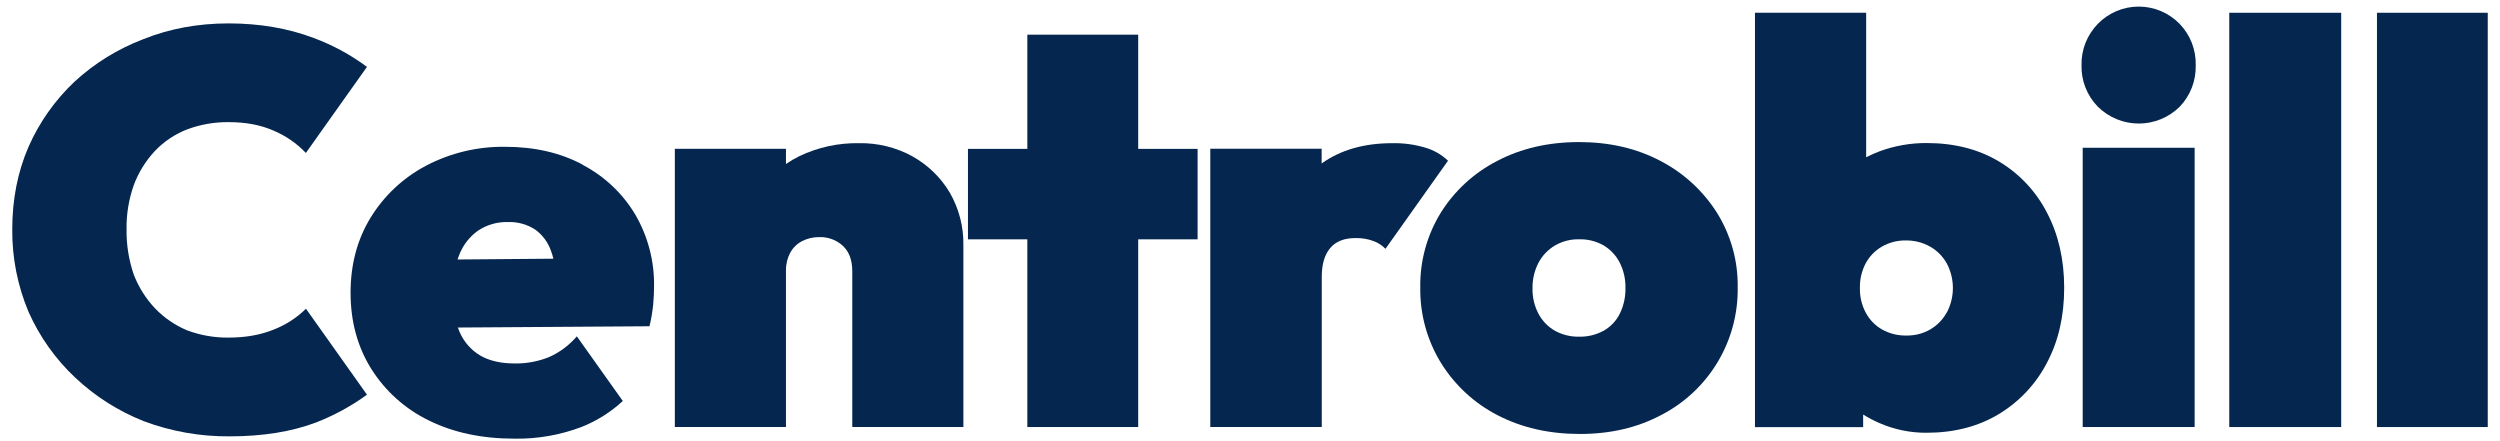 <svg width="153" height="27" viewBox="0 0 153 27" fill="none" xmlns="http://www.w3.org/2000/svg">
<path d="M55.85 9.575H55.855C54.852 9.023 53.721 8.742 52.576 8.762C51.311 8.74 50.058 9.013 48.916 9.558C48.633 9.697 48.361 9.857 48.101 10.036V9.107H41.3V26.134H48.101V16.587C48.091 16.196 48.181 15.809 48.364 15.463C48.531 15.159 48.784 14.912 49.093 14.754C49.42 14.588 49.784 14.505 50.151 14.511C50.681 14.495 51.196 14.688 51.586 15.047C51.967 15.405 52.157 15.919 52.159 16.587V26.134H58.959V15.027C58.981 13.892 58.694 12.773 58.127 11.79C57.577 10.863 56.791 10.099 55.85 9.575V9.575Z" fill="#05264F"/>
<path d="M69.658 2.122H62.873V9.111H59.239V14.647H62.873V26.134H69.658V14.647H73.293V9.111H69.658V2.122Z" fill="#05264F"/>
<path d="M87.242 9.04C86.582 8.842 85.894 8.748 85.205 8.763C83.484 8.763 82.045 9.176 80.885 10.002V9.102H74.07V26.134H80.892V16.928C80.892 16.169 81.066 15.584 81.413 15.175C81.761 14.766 82.283 14.564 82.98 14.57C83.354 14.563 83.726 14.627 84.076 14.759C84.347 14.859 84.591 15.019 84.79 15.228L88.618 9.835C88.229 9.465 87.757 9.193 87.242 9.04V9.04Z" fill="#05264F"/>
<path d="M101.628 9.854C100.171 9.081 98.505 8.695 96.631 8.695C94.757 8.696 93.086 9.082 91.62 9.854C90.204 10.581 89.011 11.678 88.169 13.029C87.327 14.403 86.894 15.989 86.921 17.6C86.897 19.225 87.336 20.823 88.186 22.208C89.03 23.571 90.229 24.679 91.654 25.412C93.124 26.174 94.796 26.556 96.669 26.559C98.543 26.562 100.209 26.175 101.667 25.398C103.097 24.661 104.293 23.539 105.12 22.159C105.947 20.779 106.372 19.195 106.347 17.586C106.372 15.977 105.933 14.394 105.082 13.027C104.232 11.682 103.04 10.587 101.628 9.854V9.854ZM99.13 19.202C98.912 19.639 98.568 20.001 98.142 20.242C97.68 20.493 97.16 20.618 96.634 20.605C96.12 20.615 95.612 20.49 95.162 20.242C94.733 19.999 94.384 19.638 94.155 19.202C93.905 18.727 93.78 18.197 93.79 17.661C93.777 17.112 93.903 16.57 94.155 16.083C94.386 15.644 94.735 15.278 95.162 15.025C95.608 14.766 96.118 14.634 96.634 14.645C97.155 14.63 97.67 14.756 98.125 15.009C98.545 15.256 98.888 15.616 99.114 16.048C99.365 16.535 99.49 17.078 99.477 17.626C99.489 18.171 99.371 18.712 99.13 19.202V19.202Z" fill="#05264F"/>
<path d="M122.334 9.881C121.075 9.129 119.601 8.754 117.912 8.754C116.933 8.749 115.961 8.919 115.042 9.255C114.758 9.363 114.479 9.486 114.209 9.625V0.778H107.404V26.142H114.025V25.37C114.346 25.57 114.683 25.746 115.031 25.896C115.936 26.289 116.914 26.49 117.901 26.485C119.589 26.485 121.063 26.105 122.323 25.345C123.576 24.591 124.596 23.506 125.27 22.209C125.975 20.882 126.328 19.352 126.328 17.619C126.328 15.887 125.977 14.353 125.276 13.018C124.608 11.717 123.589 10.63 122.334 9.881V9.881ZM119.146 19.113C118.913 19.544 118.567 19.904 118.145 20.154C117.698 20.413 117.188 20.545 116.67 20.535C116.156 20.545 115.647 20.42 115.196 20.172C114.771 19.933 114.423 19.578 114.191 19.149C113.94 18.681 113.814 18.157 113.826 17.626C113.815 17.102 113.936 16.584 114.177 16.119C114.406 15.693 114.748 15.339 115.166 15.096C115.613 14.838 116.122 14.706 116.639 14.716C117.161 14.708 117.675 14.84 118.129 15.096C118.559 15.342 118.913 15.702 119.151 16.136C119.391 16.596 119.517 17.108 119.517 17.627C119.517 18.145 119.391 18.657 119.151 19.117L119.146 19.113Z" fill="#05264F"/>
<path d="M134.312 9.043H127.461V26.134H134.312V9.043Z" fill="#05264F"/>
<path d="M134.144 2.635C133.975 2.2 133.722 1.803 133.4 1.467C133.075 1.131 132.685 0.863 132.255 0.681C131.825 0.498 131.362 0.403 130.895 0.403C130.427 0.402 129.965 0.496 129.534 0.677C129.103 0.859 128.713 1.125 128.387 1.46C128.061 1.794 127.804 2.191 127.633 2.625C127.461 3.06 127.378 3.524 127.389 3.992C127.377 4.46 127.459 4.926 127.631 5.362C127.802 5.798 128.06 6.195 128.387 6.53C129.054 7.19 129.955 7.561 130.894 7.561C131.832 7.561 132.733 7.19 133.4 6.53C133.722 6.193 133.974 5.796 134.142 5.362C134.31 4.928 134.39 4.464 134.378 3.999C134.39 3.533 134.311 3.07 134.144 2.635V2.635Z" fill="#05264F"/>
<path d="M143.281 0.781H136.431V26.135H143.281V0.781Z" fill="#05264F"/>
<path d="M152.25 0.781H145.47V26.135H152.25V0.781Z" fill="#05264F"/>
<path d="M35.652 10.086V10.072C34.286 9.347 32.712 8.984 30.929 8.985C29.237 8.958 27.566 9.356 26.068 10.144C24.676 10.878 23.506 11.974 22.683 13.316C21.864 14.652 21.455 16.186 21.455 17.917C21.455 19.67 21.877 21.223 22.722 22.575C23.577 23.936 24.797 25.03 26.244 25.731C27.747 26.475 29.494 26.846 31.486 26.846C32.897 26.87 34.299 26.624 35.617 26.119C36.539 25.75 37.386 25.215 38.116 24.541L35.302 20.584C34.842 21.123 34.268 21.554 33.621 21.845C32.944 22.122 32.217 22.258 31.486 22.243C30.651 22.243 29.959 22.083 29.401 21.765C28.838 21.432 28.394 20.93 28.134 20.33C28.092 20.242 28.054 20.143 28.019 20.045L39.75 19.967C39.855 19.527 39.93 19.082 39.976 18.632C40.01 18.252 40.028 17.887 40.028 17.542C40.055 15.985 39.653 14.451 38.865 13.108C38.093 11.824 36.981 10.778 35.652 10.086V10.086ZM28 15.881C28.033 15.784 28.067 15.69 28.105 15.599C28.335 14.997 28.739 14.478 29.267 14.108C29.802 13.755 30.432 13.574 31.073 13.589C31.661 13.566 32.242 13.723 32.739 14.04C33.201 14.369 33.547 14.835 33.728 15.373C33.783 15.523 33.83 15.677 33.869 15.832L28 15.881Z" fill="#05264F"/>
<path d="M16.725 20.181C15.926 20.502 15.012 20.662 13.983 20.661C13.117 20.67 12.257 20.519 11.447 20.215C10.711 19.907 10.046 19.451 9.493 18.876C8.929 18.28 8.487 17.58 8.19 16.816C7.882 15.921 7.731 14.98 7.745 14.034C7.731 13.11 7.882 12.192 8.19 11.321C8.481 10.543 8.924 9.831 9.493 9.226C10.042 8.654 10.709 8.209 11.447 7.921C12.259 7.617 13.121 7.466 13.989 7.475C15.041 7.475 15.955 7.647 16.732 7.99C17.482 8.304 18.159 8.77 18.719 9.36L22.458 4.093C21.461 3.352 20.363 2.757 19.198 2.324C17.62 1.729 15.883 1.432 13.987 1.432C12.114 1.432 10.376 1.753 8.775 2.396C7.215 2.988 5.783 3.872 4.556 5.002C3.363 6.13 2.408 7.484 1.745 8.986C1.082 10.52 0.75 12.203 0.75 14.034C0.735 15.767 1.074 17.484 1.745 19.082C2.417 20.597 3.384 21.962 4.59 23.099C5.812 24.252 7.243 25.162 8.807 25.779C10.484 26.406 12.262 26.72 14.052 26.705C16.086 26.705 17.857 26.419 19.365 25.847C20.464 25.416 21.504 24.848 22.46 24.156L18.725 18.895C18.154 19.456 17.473 19.893 16.725 20.181Z" fill="#05264F"/>
</svg>
